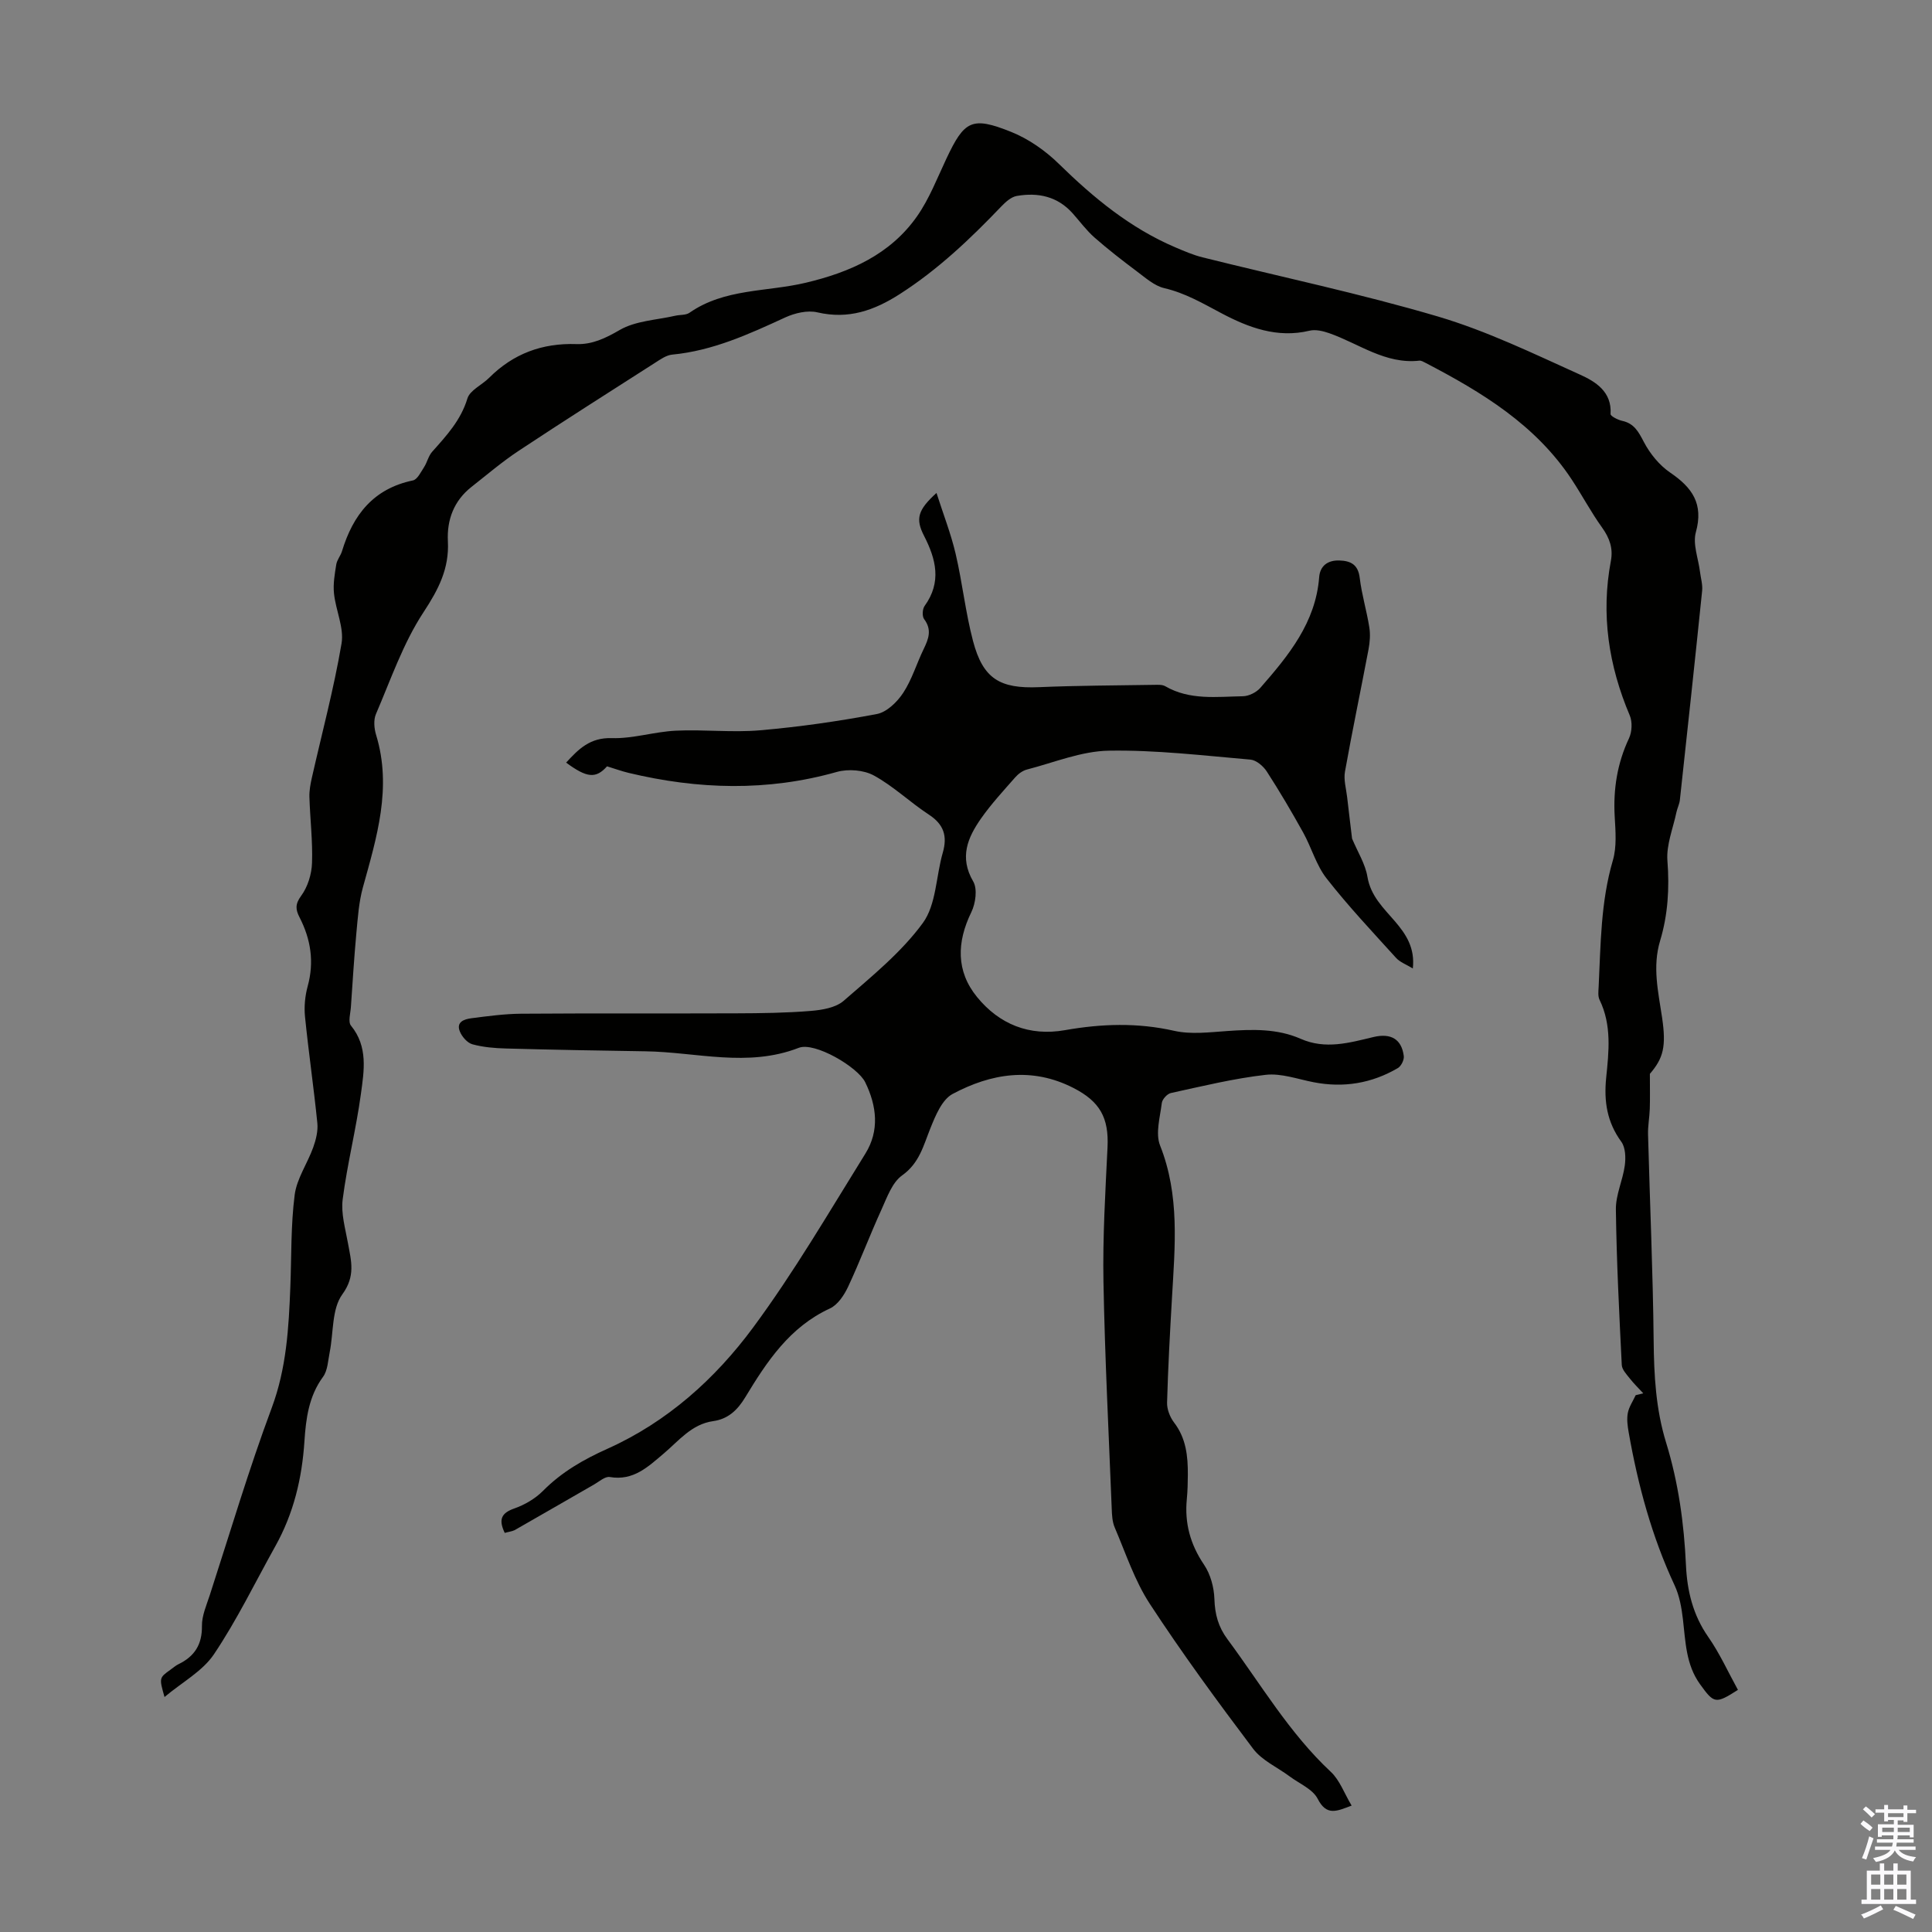<svg enable-background="new 0 0 400 400" viewBox="0 0 400 400" xmlns="http://www.w3.org/2000/svg"><rect x="0" y="0" width="400" height="400" fill="#808080" stroke="none"/><path d="m104.5 317.37c-1.36-2.84-.65-4.13 1.99-5.06 2.16-.76 4.34-2.04 5.94-3.65 3.86-3.9 8.39-6.49 13.36-8.72 12.34-5.54 22.27-14.45 30.14-25.1 8.48-11.47 15.7-23.87 23.24-36 2.95-4.75 2.36-9.88-.04-14.78-1.53-3.14-10.46-8.4-13.75-7.12-10.61 4.12-21.19.87-31.78.72-9.61-.14-19.22-.32-28.82-.58-2.34-.06-4.73-.26-6.97-.87-1.05-.29-2.16-1.56-2.6-2.65-.82-2 .93-2.55 2.36-2.74 3.42-.44 6.86-.91 10.3-.94 14.86-.11 29.72-.02 44.57-.08 5.14-.02 10.3-.08 15.42-.5 2.34-.19 5.16-.66 6.81-2.09 5.78-5.04 11.92-10 16.39-16.11 2.79-3.81 2.72-9.67 4.13-14.55.99-3.43.23-5.86-2.86-7.88-3.9-2.55-7.34-5.89-11.4-8.11-2.1-1.15-5.32-1.4-7.67-.74-14.39 4.07-28.72 3.64-43.1.2-1.51-.36-2.98-.91-4.48-1.36-2.3 2.57-4.14 2.43-8.47-.77 2.58-2.81 4.95-5.21 9.44-5.07 4.4.14 8.83-1.33 13.28-1.54 5.8-.28 11.66.42 17.42-.08 8.11-.7 16.2-1.86 24.2-3.37 2.05-.39 4.2-2.49 5.44-4.37 1.82-2.76 2.78-6.07 4.25-9.09 1.02-2.1 1.74-4 .09-6.19-.44-.59-.36-2.1.11-2.74 3.55-4.92 2.36-9.66-.13-14.51-1.8-3.51-1.31-5.34 2.58-8.87 1.43 4.46 2.99 8.45 3.96 12.58 1.4 5.98 2.04 12.14 3.6 18.06 2.07 7.86 5.58 9.92 13.69 9.57 7.93-.34 15.88-.35 23.82-.48.77-.01 1.68-.07 2.3.29 5.08 2.94 10.64 2.16 16.07 2.07 1.23-.02 2.79-.8 3.61-1.74 5.82-6.67 11.45-13.48 12.18-22.91.18-2.32 1.74-3.53 4.16-3.46 2.39.07 3.91.85 4.24 3.63.41 3.43 1.44 6.78 1.98 10.2.24 1.48.12 3.08-.16 4.57-1.6 8.45-3.37 16.86-4.88 25.33-.3 1.68.25 3.51.45 5.27.34 3.01.72 6.01 1.02 8.58 1.17 2.79 2.74 5.25 3.18 7.9.67 4 3.33 6.47 5.7 9.23 2.31 2.7 4.17 5.51 3.7 9.76-1.34-.82-2.66-1.29-3.48-2.2-4.88-5.39-9.89-10.7-14.36-16.42-2.16-2.75-3.13-6.4-4.86-9.52-2.38-4.28-4.87-8.52-7.53-12.63-.72-1.12-2.18-2.37-3.39-2.47-9.77-.84-19.58-2.02-29.35-1.85-5.66.1-11.3 2.45-16.91 3.9-.9.23-1.81.9-2.44 1.62-2.43 2.77-4.96 5.5-7.07 8.51-2.77 3.96-4.55 8.04-1.63 13.04.91 1.55.5 4.54-.38 6.35-3.04 6.22-3.19 12.25 1.19 17.6 4.6 5.62 10.79 8.15 18.21 6.84 7.54-1.33 14.99-1.58 22.59.14 3.5.79 7.35.29 11.02.04 5.18-.36 10.31-.52 15.16 1.61 5.13 2.26 10.05.84 15.06-.36 3.68-.88 5.86.47 6.3 3.94.1.79-.55 2.09-1.24 2.49-5.42 3.17-11.26 4.13-17.45 2.92-3.29-.64-6.69-1.89-9.89-1.53-6.61.75-13.13 2.35-19.64 3.77-.77.17-1.79 1.29-1.88 2.07-.36 2.93-1.35 6.28-.36 8.79 4.1 10.32 3.08 20.86 2.47 31.45-.42 7.26-.82 14.52-1.02 21.79-.04 1.37.6 3.01 1.45 4.12 2.49 3.25 2.87 6.95 2.85 10.8-.01 1.68-.05 3.36-.21 5.03-.49 4.98.71 9.39 3.56 13.6 1.34 1.98 2.07 4.69 2.15 7.11.1 3.16.8 5.76 2.7 8.32 6.92 9.33 12.8 19.43 21.41 27.47 1.85 1.73 2.78 4.45 4.3 6.98-3.13 1.18-5.18 2.2-7.03-1.41-1.03-2.01-3.8-3.14-5.81-4.64-2.54-1.89-5.72-3.29-7.55-5.71-7.4-9.81-14.68-19.74-21.4-30.02-3.14-4.8-4.97-10.46-7.26-15.8-.51-1.18-.57-2.6-.62-3.91-.62-15.65-1.42-31.3-1.71-46.96-.17-9.27.39-18.55.84-27.82.3-6.15-1.58-9.51-7.06-12.31-8.61-4.41-17.04-3.01-25.01 1.24-2.2 1.17-3.55 4.49-4.6 7.1-1.45 3.59-2.26 7.2-5.85 9.76-2.07 1.47-3.13 4.55-4.28 7.08-2.41 5.28-4.45 10.73-6.91 15.98-.81 1.73-2.14 3.74-3.76 4.49-8.34 3.84-13.06 11-17.53 18.39-1.61 2.66-3.56 4.51-6.65 4.94-4.46.63-7.09 4.05-10.2 6.68-3.27 2.76-6.3 5.73-11.21 4.89-.96-.16-2.17.93-3.21 1.53-5.5 3.15-10.98 6.34-16.48 9.47-.6.28-1.28.35-2.05.57z" fill="#010100"/><path d="m359.82 349.87c-4.65 2.97-4.94 2.86-7.86-1.19-2.92-4.06-2.98-8.78-3.53-13.44-.28-2.38-.72-4.87-1.72-7.01-4.72-10.11-7.59-20.75-9.51-31.68-.23-1.31-.42-2.72-.18-4 .25-1.29 1.06-2.46 1.63-3.69.52-.13 1.05-.26 1.57-.39-.93-1.01-1.93-1.98-2.78-3.06-.67-.86-1.62-1.84-1.67-2.81-.53-10.73-1.08-21.46-1.22-32.2-.04-3.03 1.44-6.05 1.85-9.12.21-1.6.15-3.7-.73-4.9-2.95-4.05-3.62-8.34-3.13-13.23.55-5.4 1.18-10.93-1.37-16.15-.36-.74-.24-1.76-.19-2.64.43-8.8.42-17.63 2.95-26.24.82-2.8.55-6.01.38-9-.33-5.69.51-11.07 2.96-16.27.62-1.33.72-3.38.16-4.71-4.38-10.33-6.01-20.94-3.91-32.04.48-2.56-.27-4.7-1.81-6.85-2.28-3.17-4.12-6.65-6.27-9.92-7.47-11.36-18.63-18.13-30.33-24.22-.39-.2-.85-.48-1.24-.44-7.05.78-12.52-3.53-18.65-5.68-1.29-.45-2.85-.83-4.11-.52-6.66 1.6-12.64-.66-18.21-3.61-3.86-2.04-7.5-4.19-11.84-5.2-2.07-.48-3.93-2.17-5.73-3.51-2.98-2.23-5.93-4.52-8.72-6.97-1.67-1.47-3.01-3.3-4.5-4.98-3.14-3.54-7.18-4.4-11.6-3.63-1.16.2-2.31 1.24-3.19 2.16-6.43 6.72-13.11 13.08-21.02 18.15-5.34 3.42-10.64 5.28-17.07 3.79-2.04-.48-4.66.14-6.65 1.05-7.53 3.47-15.01 6.9-23.42 7.7-1.23.12-2.45 1-3.55 1.7-9.41 6.02-18.85 12.01-28.17 18.18-3.44 2.27-6.6 4.97-9.84 7.52-3.63 2.86-5.1 6.81-4.87 11.25.29 5.66-1.94 9.96-5.05 14.69-4.22 6.42-6.78 13.95-9.85 21.09-.52 1.22-.37 2.97.04 4.31 3.33 10.92.13 21.2-2.74 31.58-.84 3.05-1.05 6.29-1.35 9.47-.47 5.09-.78 10.19-1.13 15.28-.09 1.31-.62 3.08.02 3.86 3.57 4.37 2.7 9.37 2.05 14.15-.99 7.3-2.83 14.49-3.77 21.8-.38 2.95.56 6.11 1.1 9.13.66 3.65 1.6 6.74-1.18 10.56-2.2 3.02-1.8 7.92-2.61 11.97-.35 1.74-.41 3.78-1.38 5.1-2.96 4.03-3.54 8.66-3.85 13.33-.5 7.7-2.25 14.98-6.03 21.74-4.18 7.49-7.93 15.26-12.7 22.36-2.36 3.52-6.58 5.78-10.24 8.86-1.12-3.97-1.12-3.97 1.24-5.66.55-.39 1.06-.85 1.66-1.14 3.32-1.61 4.9-4.07 4.85-7.91-.03-2.13.95-4.31 1.63-6.41 4.2-12.94 8.07-26.01 12.82-38.75 3.05-8.19 3.52-16.52 3.85-25 .25-6.37.09-12.8.9-19.1.44-3.38 2.65-6.51 3.84-9.83.57-1.59 1.02-3.41.85-5.05-.74-7.34-1.81-14.65-2.55-21.99-.21-2.07 0-4.3.55-6.31 1.39-5.05.65-9.74-1.69-14.29-.81-1.57-.94-2.71.34-4.44 1.36-1.84 2.17-4.47 2.25-6.79.16-4.54-.4-9.1-.54-13.66-.04-1.32.21-2.67.5-3.96 2.09-9.26 4.56-18.46 6.15-27.81.56-3.27-1.2-6.88-1.56-10.38-.21-1.97.15-4.02.47-6 .15-.96.9-1.8 1.19-2.76 2.28-7.51 6.51-12.94 14.67-14.64.93-.19 1.65-1.73 2.31-2.74.65-1 .9-2.31 1.67-3.18 2.97-3.34 5.94-6.52 7.31-11.04.52-1.72 3.01-2.8 4.5-4.29 5.01-5.01 11.01-7.22 18.08-6.98 3.24.11 6-1.2 8.94-2.91 3.3-1.92 7.63-2.07 11.52-2.96.98-.23 2.18-.09 2.93-.61 7.27-5.07 16.02-4.3 24.08-6.22 9.17-2.18 17.5-5.84 23.06-13.78 2.53-3.62 4.16-7.88 6.06-11.91 3.72-7.89 5.25-8.81 13.39-5.55 3.62 1.45 7.11 3.89 9.91 6.64 7.17 7.02 14.79 13.3 24.1 17.27 1.84.78 3.7 1.59 5.63 2.07 16.26 4.06 32.69 7.51 48.74 12.25 10.11 2.99 19.76 7.67 29.41 12.03 3.17 1.43 6.63 3.51 6.33 8.16-.03.43 1.5 1.21 2.4 1.41 2.48.54 3.38 2.25 4.48 4.35 1.27 2.44 3.22 4.84 5.47 6.37 4.56 3.1 6.94 6.46 5.31 12.34-.68 2.45.51 5.43.85 8.16.16 1.32.58 2.67.45 3.96-1.48 14.44-3.04 28.88-4.61 43.31-.09.86-.53 1.68-.71 2.54-.7 3.34-2.12 6.75-1.87 10.03.44 5.69.11 11.2-1.51 16.58-1.63 5.4-.38 10.59.4 15.86.9 6.06.27 8.45-2.52 11.7 0 2.92.05 5.08-.02 7.24-.06 1.78-.41 3.56-.36 5.33.38 14.2 1.01 28.4 1.16 42.6.07 7.2.44 14.24 2.58 21.18 2.54 8.25 3.72 16.75 4.11 25.38.24 5.29 1.44 10.3 4.6 14.83 2.38 3.4 4.13 7.3 6.16 10.98z" fill="#010100"/><g fill="#fbfafc"><path d="m385.2 377.6.6-.7c.6.4 1.3.9 1.9 1.5l-.6.7c-.8-.5-1.4-1-1.9-1.5zm.3 7.1c.6-1.4 1.1-2.9 1.5-4.5.3.1.6.3.9.4-.5 1.4-1 2.9-1.5 4.4zm.2-10.1.6-.6c.7.5 1.3 1.1 1.9 1.6l-.7.7c-.6-.6-1.2-1.2-1.8-1.7zm8.4-.8h.8v.9h1.8v.7h-1.8v1.8h-.8v-.3h-1.2v.9h3.3v2.6h-.8v-.4h-2.5c0 .3 0 .6-.1.8h3.4v.7h-3.5c0 .3-.1.6-.1.8h4v.7h-3.5c.7.9 1.9 1.3 3.6 1.5-.2.2-.4.5-.6.9-1.9-.3-3.2-1.1-3.8-2.3-.5 1.1-1.8 2-3.9 2.4-.2-.3-.4-.5-.6-.8 1.9-.4 3.1-.9 3.6-1.7h-3.2v-.7h3.5c.1-.2.1-.5.2-.8h-3.3v-.7h3.4c0-.2 0-.5 0-.8h-2.4v.3h-.8v-2.6h3.3v-.9h-1.2v.3h-.8v-1.8h-1.8v-.7h1.8v-.9h.8v.9h3.2zm-4.4 5.5h2.4c0-.3 0-.6 0-.9h-2.4zm1.2-3.1h3.2v-.8h-3.2zm4.4 2.2h-2.4v.9h2.5v-.9z"/><path d="m389.2 385.8h.9v1.5h1.9v-1.5h.9v1.5h2.7v6h1.1v.9h-11.3v-.9h1.1v-6h2.7zm.2 8.7.5.8c-1.2.6-2.5 1.3-4 1.9-.2-.3-.3-.6-.6-.8 1.6-.6 3-1.3 4.1-1.9zm-2-4.3h1.9v-2.1h-1.9zm0 3.1h1.9v-2.2h-1.9zm2.7-3.1h1.9v-2.1h-1.9zm0 3.1h1.9v-2.2h-1.9zm2.4 1.3c1.4.6 2.7 1.2 4.1 1.8l-.5.9c-1.5-.7-2.8-1.4-4.1-1.9zm2.2-6.5h-1.9v2.1h1.9zm-1.9 5.2h1.9v-2.2h-1.9z"/></g></svg>